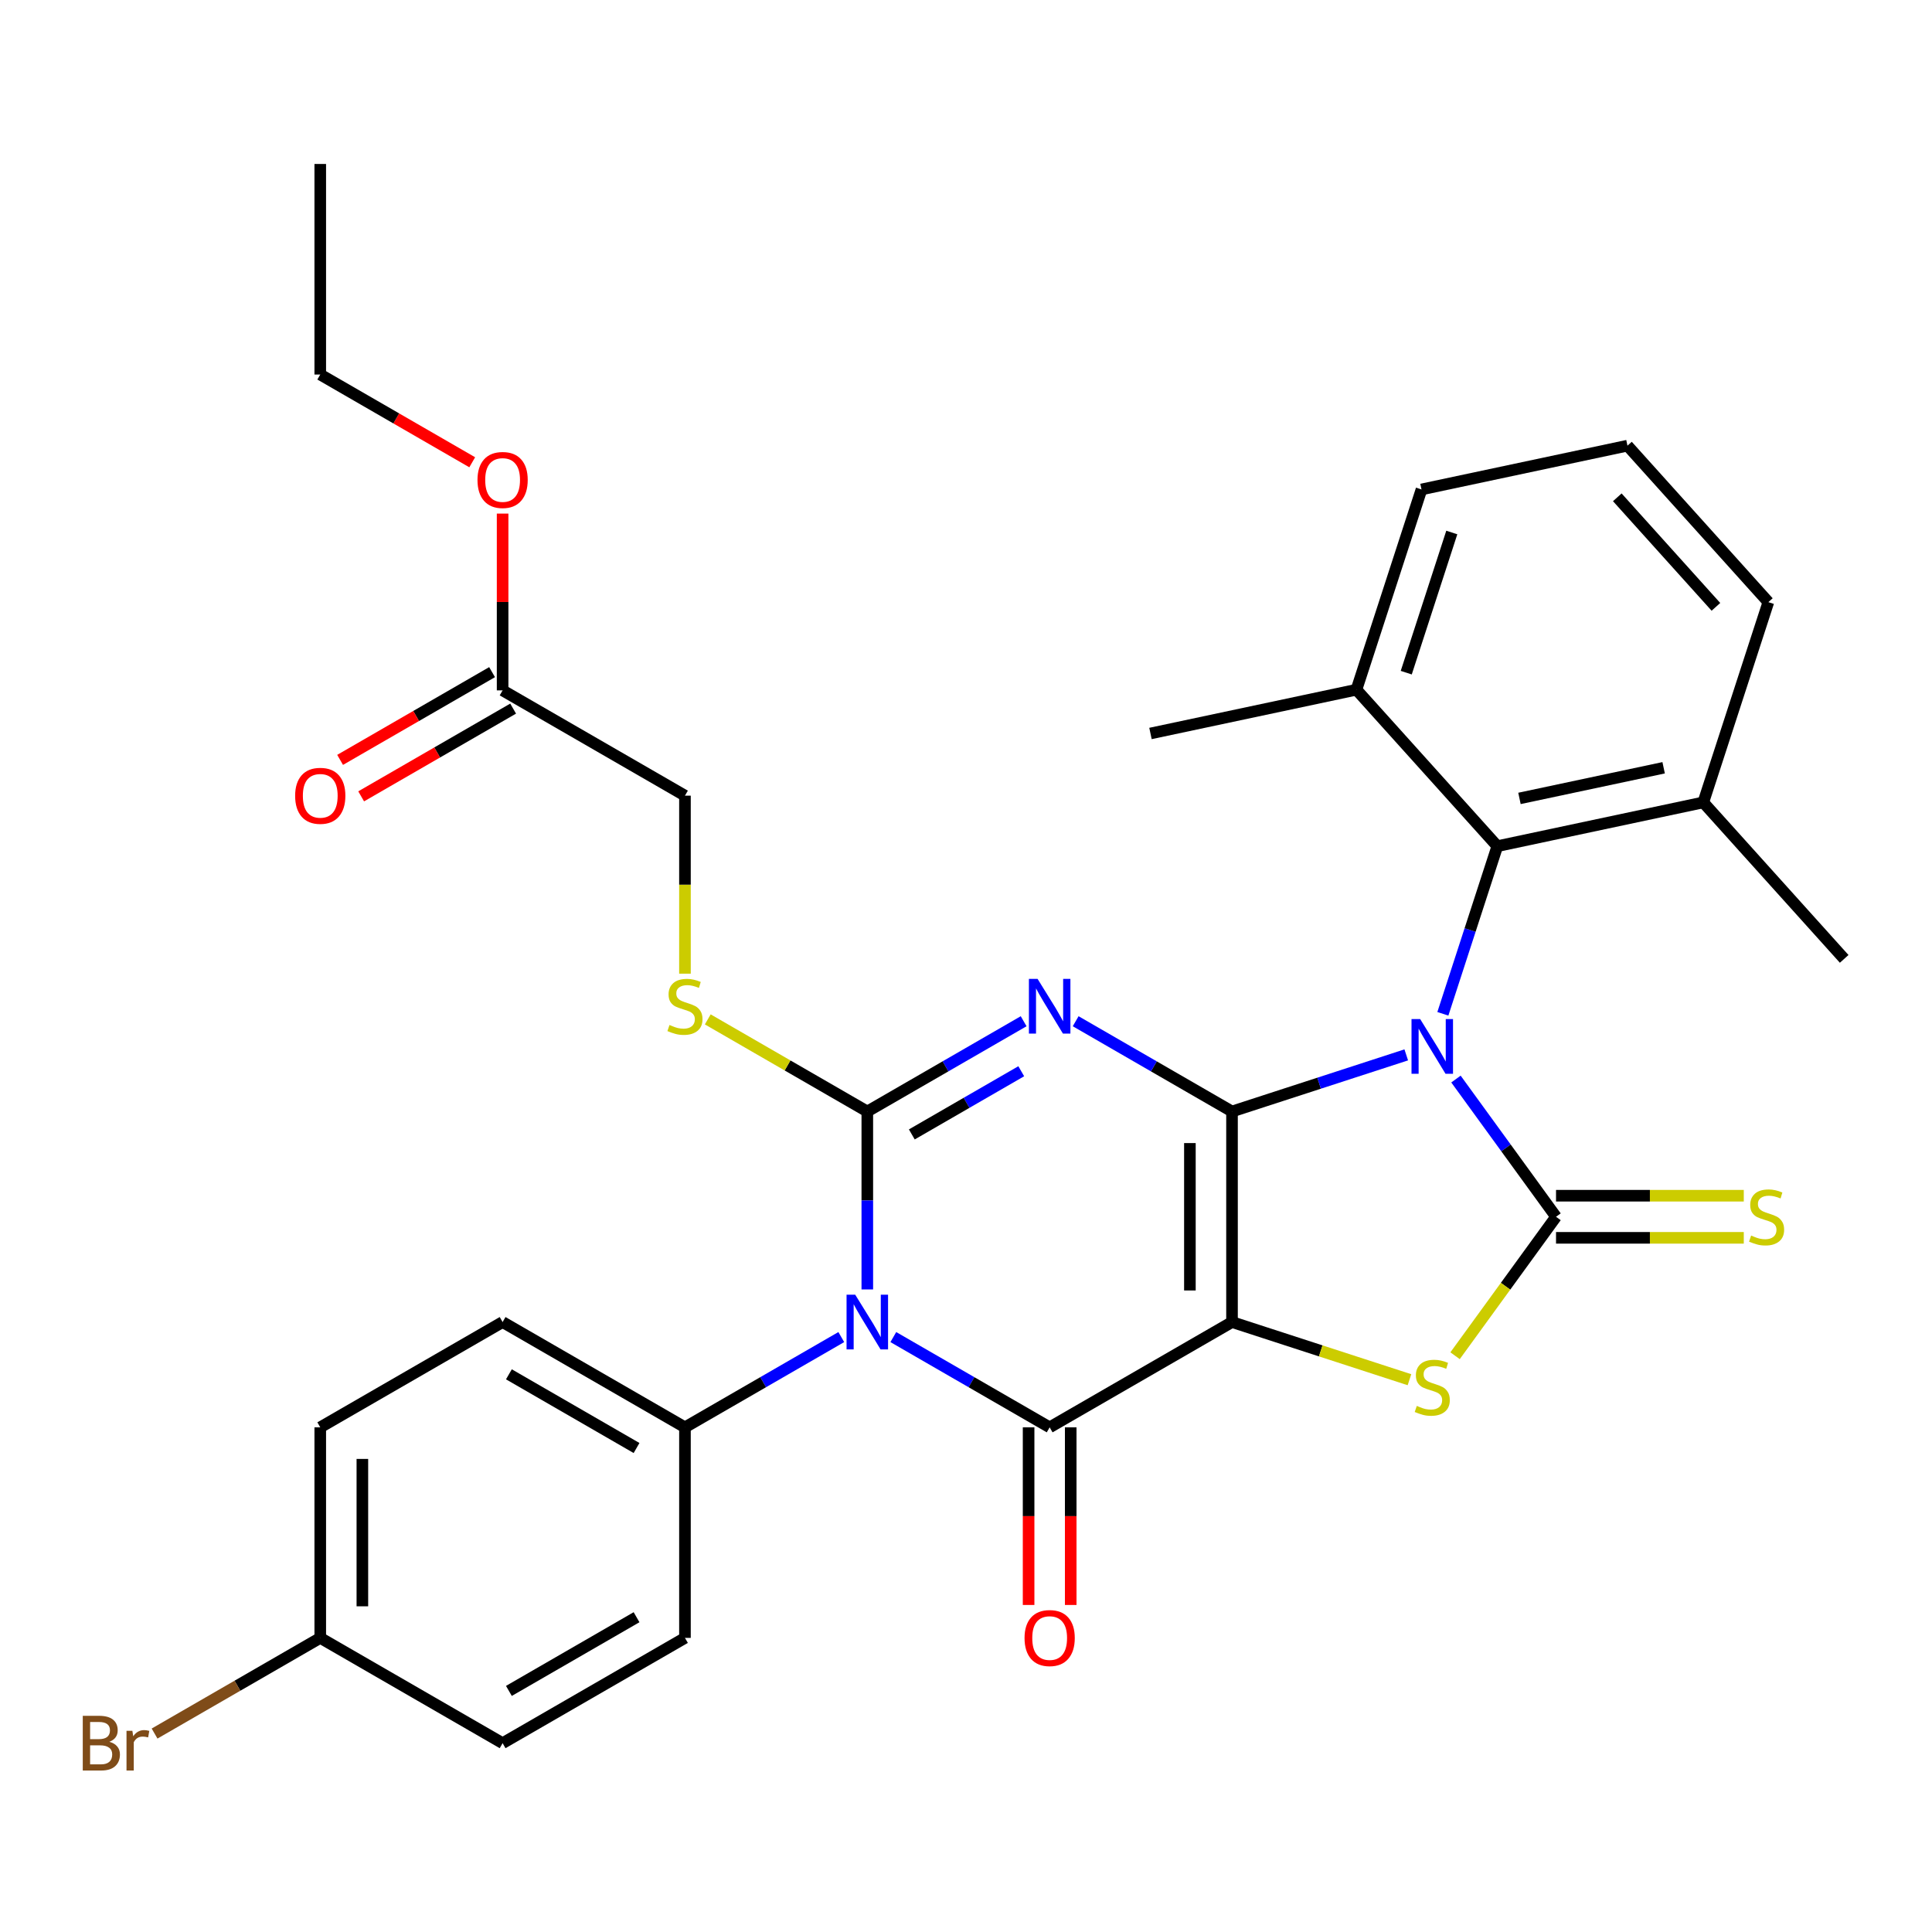 <?xml version='1.0' encoding='iso-8859-1'?>
<svg version='1.1' baseProfile='full'
              xmlns='http://www.w3.org/2000/svg'
                      xmlns:rdkit='http://www.rdkit.org/xml'
                      xmlns:xlink='http://www.w3.org/1999/xlink'
                  xml:space='preserve'
width='1000px' height='1000px' viewBox='0 0 1000 1000'>
<!-- END OF HEADER -->
<rect style='opacity:1.0;fill:#FFFFFF;stroke:none' width='1000' height='1000' x='0' y='0'> </rect>
<path class='bond-0' d='M 637.686,575.308 L 682.779,560.656' style='fill:none;fill-rule:evenodd;stroke:#000000;stroke-width:6px;stroke-linecap:butt;stroke-linejoin:miter;stroke-opacity:1' />
<path class='bond-0' d='M 682.779,560.656 L 727.873,546.004' style='fill:none;fill-rule:evenodd;stroke:#0000FF;stroke-width:6px;stroke-linecap:butt;stroke-linejoin:miter;stroke-opacity:1' />
<path class='bond-1' d='M 637.686,575.308 L 637.686,684.294' style='fill:none;fill-rule:evenodd;stroke:#000000;stroke-width:6px;stroke-linecap:butt;stroke-linejoin:miter;stroke-opacity:1' />
<path class='bond-1' d='M 615.889,591.656 L 615.889,667.946' style='fill:none;fill-rule:evenodd;stroke:#000000;stroke-width:6px;stroke-linecap:butt;stroke-linejoin:miter;stroke-opacity:1' />
<path class='bond-2' d='M 637.686,575.308 L 597.226,551.948' style='fill:none;fill-rule:evenodd;stroke:#000000;stroke-width:6px;stroke-linecap:butt;stroke-linejoin:miter;stroke-opacity:1' />
<path class='bond-2' d='M 597.226,551.948 L 556.766,528.589' style='fill:none;fill-rule:evenodd;stroke:#0000FF;stroke-width:6px;stroke-linecap:butt;stroke-linejoin:miter;stroke-opacity:1' />
<path class='bond-5' d='M 753.605,558.514 L 779.501,594.158' style='fill:none;fill-rule:evenodd;stroke:#0000FF;stroke-width:6px;stroke-linecap:butt;stroke-linejoin:miter;stroke-opacity:1' />
<path class='bond-5' d='M 779.501,594.158 L 805.397,629.801' style='fill:none;fill-rule:evenodd;stroke:#000000;stroke-width:6px;stroke-linecap:butt;stroke-linejoin:miter;stroke-opacity:1' />
<path class='bond-8' d='M 746.823,524.745 L 760.92,481.361' style='fill:none;fill-rule:evenodd;stroke:#0000FF;stroke-width:6px;stroke-linecap:butt;stroke-linejoin:miter;stroke-opacity:1' />
<path class='bond-8' d='M 760.92,481.361 L 775.016,437.978' style='fill:none;fill-rule:evenodd;stroke:#000000;stroke-width:6px;stroke-linecap:butt;stroke-linejoin:miter;stroke-opacity:1' />
<path class='bond-6' d='M 637.686,684.294 L 543.301,738.787' style='fill:none;fill-rule:evenodd;stroke:#000000;stroke-width:6px;stroke-linecap:butt;stroke-linejoin:miter;stroke-opacity:1' />
<path class='bond-7' d='M 637.686,684.294 L 683.609,699.215' style='fill:none;fill-rule:evenodd;stroke:#000000;stroke-width:6px;stroke-linecap:butt;stroke-linejoin:miter;stroke-opacity:1' />
<path class='bond-7' d='M 683.609,699.215 L 729.533,714.137' style='fill:none;fill-rule:evenodd;stroke:#CCCC00;stroke-width:6px;stroke-linecap:butt;stroke-linejoin:miter;stroke-opacity:1' />
<path class='bond-3' d='M 529.837,528.589 L 489.377,551.948' style='fill:none;fill-rule:evenodd;stroke:#0000FF;stroke-width:6px;stroke-linecap:butt;stroke-linejoin:miter;stroke-opacity:1' />
<path class='bond-3' d='M 489.377,551.948 L 448.917,575.308' style='fill:none;fill-rule:evenodd;stroke:#000000;stroke-width:6px;stroke-linecap:butt;stroke-linejoin:miter;stroke-opacity:1' />
<path class='bond-3' d='M 528.597,554.474 L 500.275,570.825' style='fill:none;fill-rule:evenodd;stroke:#0000FF;stroke-width:6px;stroke-linecap:butt;stroke-linejoin:miter;stroke-opacity:1' />
<path class='bond-3' d='M 500.275,570.825 L 471.954,587.177' style='fill:none;fill-rule:evenodd;stroke:#000000;stroke-width:6px;stroke-linecap:butt;stroke-linejoin:miter;stroke-opacity:1' />
<path class='bond-4' d='M 448.917,575.308 L 448.917,621.359' style='fill:none;fill-rule:evenodd;stroke:#000000;stroke-width:6px;stroke-linecap:butt;stroke-linejoin:miter;stroke-opacity:1' />
<path class='bond-4' d='M 448.917,621.359 L 448.917,667.409' style='fill:none;fill-rule:evenodd;stroke:#0000FF;stroke-width:6px;stroke-linecap:butt;stroke-linejoin:miter;stroke-opacity:1' />
<path class='bond-9' d='M 448.917,575.308 L 407.627,551.469' style='fill:none;fill-rule:evenodd;stroke:#000000;stroke-width:6px;stroke-linecap:butt;stroke-linejoin:miter;stroke-opacity:1' />
<path class='bond-9' d='M 407.627,551.469 L 366.337,527.631' style='fill:none;fill-rule:evenodd;stroke:#CCCC00;stroke-width:6px;stroke-linecap:butt;stroke-linejoin:miter;stroke-opacity:1' />
<path class='bond-10' d='M 435.452,692.068 L 394.992,715.427' style='fill:none;fill-rule:evenodd;stroke:#0000FF;stroke-width:6px;stroke-linecap:butt;stroke-linejoin:miter;stroke-opacity:1' />
<path class='bond-10' d='M 394.992,715.427 L 354.533,738.787' style='fill:none;fill-rule:evenodd;stroke:#000000;stroke-width:6px;stroke-linecap:butt;stroke-linejoin:miter;stroke-opacity:1' />
<path class='bond-33' d='M 462.382,692.068 L 502.841,715.427' style='fill:none;fill-rule:evenodd;stroke:#0000FF;stroke-width:6px;stroke-linecap:butt;stroke-linejoin:miter;stroke-opacity:1' />
<path class='bond-33' d='M 502.841,715.427 L 543.301,738.787' style='fill:none;fill-rule:evenodd;stroke:#000000;stroke-width:6px;stroke-linecap:butt;stroke-linejoin:miter;stroke-opacity:1' />
<path class='bond-11' d='M 805.397,640.699 L 853.988,640.699' style='fill:none;fill-rule:evenodd;stroke:#000000;stroke-width:6px;stroke-linecap:butt;stroke-linejoin:miter;stroke-opacity:1' />
<path class='bond-11' d='M 853.988,640.699 L 902.579,640.699' style='fill:none;fill-rule:evenodd;stroke:#CCCC00;stroke-width:6px;stroke-linecap:butt;stroke-linejoin:miter;stroke-opacity:1' />
<path class='bond-11' d='M 805.397,618.902 L 853.988,618.902' style='fill:none;fill-rule:evenodd;stroke:#000000;stroke-width:6px;stroke-linecap:butt;stroke-linejoin:miter;stroke-opacity:1' />
<path class='bond-11' d='M 853.988,618.902 L 902.579,618.902' style='fill:none;fill-rule:evenodd;stroke:#CCCC00;stroke-width:6px;stroke-linecap:butt;stroke-linejoin:miter;stroke-opacity:1' />
<path class='bond-32' d='M 805.397,629.801 L 779.27,665.763' style='fill:none;fill-rule:evenodd;stroke:#000000;stroke-width:6px;stroke-linecap:butt;stroke-linejoin:miter;stroke-opacity:1' />
<path class='bond-32' d='M 779.27,665.763 L 753.142,701.724' style='fill:none;fill-rule:evenodd;stroke:#CCCC00;stroke-width:6px;stroke-linecap:butt;stroke-linejoin:miter;stroke-opacity:1' />
<path class='bond-12' d='M 532.403,738.787 L 532.403,784.757' style='fill:none;fill-rule:evenodd;stroke:#000000;stroke-width:6px;stroke-linecap:butt;stroke-linejoin:miter;stroke-opacity:1' />
<path class='bond-12' d='M 532.403,784.757 L 532.403,830.728' style='fill:none;fill-rule:evenodd;stroke:#FF0000;stroke-width:6px;stroke-linecap:butt;stroke-linejoin:miter;stroke-opacity:1' />
<path class='bond-12' d='M 554.2,738.787 L 554.2,784.757' style='fill:none;fill-rule:evenodd;stroke:#000000;stroke-width:6px;stroke-linecap:butt;stroke-linejoin:miter;stroke-opacity:1' />
<path class='bond-12' d='M 554.2,784.757 L 554.2,830.728' style='fill:none;fill-rule:evenodd;stroke:#FF0000;stroke-width:6px;stroke-linecap:butt;stroke-linejoin:miter;stroke-opacity:1' />
<path class='bond-14' d='M 775.016,437.978 L 881.62,415.319' style='fill:none;fill-rule:evenodd;stroke:#000000;stroke-width:6px;stroke-linecap:butt;stroke-linejoin:miter;stroke-opacity:1' />
<path class='bond-14' d='M 786.474,413.258 L 861.097,397.397' style='fill:none;fill-rule:evenodd;stroke:#000000;stroke-width:6px;stroke-linecap:butt;stroke-linejoin:miter;stroke-opacity:1' />
<path class='bond-15' d='M 775.016,437.978 L 702.09,356.986' style='fill:none;fill-rule:evenodd;stroke:#000000;stroke-width:6px;stroke-linecap:butt;stroke-linejoin:miter;stroke-opacity:1' />
<path class='bond-19' d='M 354.533,503.971 L 354.533,457.9' style='fill:none;fill-rule:evenodd;stroke:#CCCC00;stroke-width:6px;stroke-linecap:butt;stroke-linejoin:miter;stroke-opacity:1' />
<path class='bond-19' d='M 354.533,457.9 L 354.533,411.829' style='fill:none;fill-rule:evenodd;stroke:#000000;stroke-width:6px;stroke-linecap:butt;stroke-linejoin:miter;stroke-opacity:1' />
<path class='bond-17' d='M 354.533,738.787 L 260.148,684.294' style='fill:none;fill-rule:evenodd;stroke:#000000;stroke-width:6px;stroke-linecap:butt;stroke-linejoin:miter;stroke-opacity:1' />
<path class='bond-17' d='M 329.476,749.489 L 263.407,711.344' style='fill:none;fill-rule:evenodd;stroke:#000000;stroke-width:6px;stroke-linecap:butt;stroke-linejoin:miter;stroke-opacity:1' />
<path class='bond-18' d='M 354.533,738.787 L 354.533,847.772' style='fill:none;fill-rule:evenodd;stroke:#000000;stroke-width:6px;stroke-linecap:butt;stroke-linejoin:miter;stroke-opacity:1' />
<path class='bond-13' d='M 260.148,357.337 L 354.533,411.829' style='fill:none;fill-rule:evenodd;stroke:#000000;stroke-width:6px;stroke-linecap:butt;stroke-linejoin:miter;stroke-opacity:1' />
<path class='bond-16' d='M 254.699,347.898 L 215.369,370.605' style='fill:none;fill-rule:evenodd;stroke:#000000;stroke-width:6px;stroke-linecap:butt;stroke-linejoin:miter;stroke-opacity:1' />
<path class='bond-16' d='M 215.369,370.605 L 176.039,393.312' style='fill:none;fill-rule:evenodd;stroke:#FF0000;stroke-width:6px;stroke-linecap:butt;stroke-linejoin:miter;stroke-opacity:1' />
<path class='bond-16' d='M 265.598,366.775 L 226.268,389.482' style='fill:none;fill-rule:evenodd;stroke:#000000;stroke-width:6px;stroke-linecap:butt;stroke-linejoin:miter;stroke-opacity:1' />
<path class='bond-16' d='M 226.268,389.482 L 186.938,412.189' style='fill:none;fill-rule:evenodd;stroke:#FF0000;stroke-width:6px;stroke-linecap:butt;stroke-linejoin:miter;stroke-opacity:1' />
<path class='bond-23' d='M 260.148,357.337 L 260.148,311.586' style='fill:none;fill-rule:evenodd;stroke:#000000;stroke-width:6px;stroke-linecap:butt;stroke-linejoin:miter;stroke-opacity:1' />
<path class='bond-23' d='M 260.148,311.586 L 260.148,265.836' style='fill:none;fill-rule:evenodd;stroke:#FF0000;stroke-width:6px;stroke-linecap:butt;stroke-linejoin:miter;stroke-opacity:1' />
<path class='bond-26' d='M 881.62,415.319 L 915.298,311.667' style='fill:none;fill-rule:evenodd;stroke:#000000;stroke-width:6px;stroke-linecap:butt;stroke-linejoin:miter;stroke-opacity:1' />
<path class='bond-28' d='M 881.62,415.319 L 954.545,496.311' style='fill:none;fill-rule:evenodd;stroke:#000000;stroke-width:6px;stroke-linecap:butt;stroke-linejoin:miter;stroke-opacity:1' />
<path class='bond-27' d='M 702.09,356.986 L 735.768,253.334' style='fill:none;fill-rule:evenodd;stroke:#000000;stroke-width:6px;stroke-linecap:butt;stroke-linejoin:miter;stroke-opacity:1' />
<path class='bond-27' d='M 727.872,348.174 L 751.447,275.618' style='fill:none;fill-rule:evenodd;stroke:#000000;stroke-width:6px;stroke-linecap:butt;stroke-linejoin:miter;stroke-opacity:1' />
<path class='bond-29' d='M 702.09,356.986 L 595.486,379.645' style='fill:none;fill-rule:evenodd;stroke:#000000;stroke-width:6px;stroke-linecap:butt;stroke-linejoin:miter;stroke-opacity:1' />
<path class='bond-21' d='M 260.148,684.294 L 165.764,738.787' style='fill:none;fill-rule:evenodd;stroke:#000000;stroke-width:6px;stroke-linecap:butt;stroke-linejoin:miter;stroke-opacity:1' />
<path class='bond-22' d='M 354.533,847.772 L 260.148,902.265' style='fill:none;fill-rule:evenodd;stroke:#000000;stroke-width:6px;stroke-linecap:butt;stroke-linejoin:miter;stroke-opacity:1' />
<path class='bond-22' d='M 329.476,837.069 L 263.407,875.214' style='fill:none;fill-rule:evenodd;stroke:#000000;stroke-width:6px;stroke-linecap:butt;stroke-linejoin:miter;stroke-opacity:1' />
<path class='bond-20' d='M 165.764,847.772 L 260.148,902.265' style='fill:none;fill-rule:evenodd;stroke:#000000;stroke-width:6px;stroke-linecap:butt;stroke-linejoin:miter;stroke-opacity:1' />
<path class='bond-24' d='M 165.764,847.772 L 122.884,872.529' style='fill:none;fill-rule:evenodd;stroke:#000000;stroke-width:6px;stroke-linecap:butt;stroke-linejoin:miter;stroke-opacity:1' />
<path class='bond-24' d='M 122.884,872.529 L 80.004,897.286' style='fill:none;fill-rule:evenodd;stroke:#7F4C19;stroke-width:6px;stroke-linecap:butt;stroke-linejoin:miter;stroke-opacity:1' />
<path class='bond-35' d='M 165.764,847.772 L 165.764,738.787' style='fill:none;fill-rule:evenodd;stroke:#000000;stroke-width:6px;stroke-linecap:butt;stroke-linejoin:miter;stroke-opacity:1' />
<path class='bond-35' d='M 187.561,831.424 L 187.561,755.134' style='fill:none;fill-rule:evenodd;stroke:#000000;stroke-width:6px;stroke-linecap:butt;stroke-linejoin:miter;stroke-opacity:1' />
<path class='bond-30' d='M 244.424,239.272 L 205.094,216.565' style='fill:none;fill-rule:evenodd;stroke:#FF0000;stroke-width:6px;stroke-linecap:butt;stroke-linejoin:miter;stroke-opacity:1' />
<path class='bond-30' d='M 205.094,216.565 L 165.764,193.858' style='fill:none;fill-rule:evenodd;stroke:#000000;stroke-width:6px;stroke-linecap:butt;stroke-linejoin:miter;stroke-opacity:1' />
<path class='bond-25' d='M 842.373,230.675 L 735.768,253.334' style='fill:none;fill-rule:evenodd;stroke:#000000;stroke-width:6px;stroke-linecap:butt;stroke-linejoin:miter;stroke-opacity:1' />
<path class='bond-34' d='M 842.373,230.675 L 915.298,311.667' style='fill:none;fill-rule:evenodd;stroke:#000000;stroke-width:6px;stroke-linecap:butt;stroke-linejoin:miter;stroke-opacity:1' />
<path class='bond-34' d='M 837.113,257.409 L 888.161,314.103' style='fill:none;fill-rule:evenodd;stroke:#000000;stroke-width:6px;stroke-linecap:butt;stroke-linejoin:miter;stroke-opacity:1' />
<path class='bond-31' d='M 165.764,193.858 L 165.764,84.872' style='fill:none;fill-rule:evenodd;stroke:#000000;stroke-width:6px;stroke-linecap:butt;stroke-linejoin:miter;stroke-opacity:1' />
<path  class='atom-1' d='M 735.077 527.47
L 744.357 542.47
Q 745.277 543.95, 746.757 546.63
Q 748.237 549.31, 748.317 549.47
L 748.317 527.47
L 752.077 527.47
L 752.077 555.79
L 748.197 555.79
L 738.237 539.39
Q 737.077 537.47, 735.837 535.27
Q 734.637 533.07, 734.277 532.39
L 734.277 555.79
L 730.597 555.79
L 730.597 527.47
L 735.077 527.47
' fill='#0000FF'/>
<path  class='atom-3' d='M 537.041 506.655
L 546.321 521.655
Q 547.241 523.135, 548.721 525.815
Q 550.201 528.495, 550.281 528.655
L 550.281 506.655
L 554.041 506.655
L 554.041 534.975
L 550.161 534.975
L 540.201 518.575
Q 539.041 516.655, 537.801 514.455
Q 536.601 512.255, 536.241 511.575
L 536.241 534.975
L 532.561 534.975
L 532.561 506.655
L 537.041 506.655
' fill='#0000FF'/>
<path  class='atom-5' d='M 442.657 670.134
L 451.937 685.134
Q 452.857 686.614, 454.337 689.294
Q 455.817 691.974, 455.897 692.134
L 455.897 670.134
L 459.657 670.134
L 459.657 698.454
L 455.777 698.454
L 445.817 682.054
Q 444.657 680.134, 443.417 677.934
Q 442.217 675.734, 441.857 675.054
L 441.857 698.454
L 438.177 698.454
L 438.177 670.134
L 442.657 670.134
' fill='#0000FF'/>
<path  class='atom-8' d='M 733.337 727.692
Q 733.657 727.812, 734.977 728.372
Q 736.297 728.932, 737.737 729.292
Q 739.217 729.612, 740.657 729.612
Q 743.337 729.612, 744.897 728.332
Q 746.457 727.012, 746.457 724.732
Q 746.457 723.172, 745.657 722.212
Q 744.897 721.252, 743.697 720.732
Q 742.497 720.212, 740.497 719.612
Q 737.977 718.852, 736.457 718.132
Q 734.977 717.412, 733.897 715.892
Q 732.857 714.372, 732.857 711.812
Q 732.857 708.252, 735.257 706.052
Q 737.697 703.852, 742.497 703.852
Q 745.777 703.852, 749.497 705.412
L 748.577 708.492
Q 745.177 707.092, 742.617 707.092
Q 739.857 707.092, 738.337 708.252
Q 736.817 709.372, 736.857 711.332
Q 736.857 712.852, 737.617 713.772
Q 738.417 714.692, 739.537 715.212
Q 740.697 715.732, 742.617 716.332
Q 745.177 717.132, 746.697 717.932
Q 748.217 718.732, 749.297 720.372
Q 750.417 721.972, 750.417 724.732
Q 750.417 728.652, 747.777 730.772
Q 745.177 732.852, 740.817 732.852
Q 738.297 732.852, 736.377 732.292
Q 734.497 731.772, 732.257 730.852
L 733.337 727.692
' fill='#CCCC00'/>
<path  class='atom-10' d='M 346.533 530.535
Q 346.853 530.655, 348.173 531.215
Q 349.493 531.775, 350.933 532.135
Q 352.413 532.455, 353.853 532.455
Q 356.533 532.455, 358.093 531.175
Q 359.653 529.855, 359.653 527.575
Q 359.653 526.015, 358.853 525.055
Q 358.093 524.095, 356.893 523.575
Q 355.693 523.055, 353.693 522.455
Q 351.173 521.695, 349.653 520.975
Q 348.173 520.255, 347.093 518.735
Q 346.053 517.215, 346.053 514.655
Q 346.053 511.095, 348.453 508.895
Q 350.893 506.695, 355.693 506.695
Q 358.973 506.695, 362.693 508.255
L 361.773 511.335
Q 358.373 509.935, 355.813 509.935
Q 353.053 509.935, 351.533 511.095
Q 350.013 512.215, 350.053 514.175
Q 350.053 515.695, 350.813 516.615
Q 351.613 517.535, 352.733 518.055
Q 353.893 518.575, 355.813 519.175
Q 358.373 519.975, 359.893 520.775
Q 361.413 521.575, 362.493 523.215
Q 363.613 524.815, 363.613 527.575
Q 363.613 531.495, 360.973 533.615
Q 358.373 535.695, 354.013 535.695
Q 351.493 535.695, 349.573 535.135
Q 347.693 534.615, 345.453 533.695
L 346.533 530.535
' fill='#CCCC00'/>
<path  class='atom-12' d='M 906.383 639.521
Q 906.703 639.641, 908.023 640.201
Q 909.343 640.761, 910.783 641.121
Q 912.263 641.441, 913.703 641.441
Q 916.383 641.441, 917.943 640.161
Q 919.503 638.841, 919.503 636.561
Q 919.503 635.001, 918.703 634.041
Q 917.943 633.081, 916.743 632.561
Q 915.543 632.041, 913.543 631.441
Q 911.023 630.681, 909.503 629.961
Q 908.023 629.241, 906.943 627.721
Q 905.903 626.201, 905.903 623.641
Q 905.903 620.081, 908.303 617.881
Q 910.743 615.681, 915.543 615.681
Q 918.823 615.681, 922.543 617.241
L 921.623 620.321
Q 918.223 618.921, 915.663 618.921
Q 912.903 618.921, 911.383 620.081
Q 909.863 621.201, 909.903 623.161
Q 909.903 624.681, 910.663 625.601
Q 911.463 626.521, 912.583 627.041
Q 913.743 627.561, 915.663 628.161
Q 918.223 628.961, 919.743 629.761
Q 921.263 630.561, 922.343 632.201
Q 923.463 633.801, 923.463 636.561
Q 923.463 640.481, 920.823 642.601
Q 918.223 644.681, 913.863 644.681
Q 911.343 644.681, 909.423 644.121
Q 907.543 643.601, 905.303 642.681
L 906.383 639.521
' fill='#CCCC00'/>
<path  class='atom-13' d='M 530.301 847.852
Q 530.301 841.052, 533.661 837.252
Q 537.021 833.452, 543.301 833.452
Q 549.581 833.452, 552.941 837.252
Q 556.301 841.052, 556.301 847.852
Q 556.301 854.732, 552.901 858.652
Q 549.501 862.532, 543.301 862.532
Q 537.061 862.532, 533.661 858.652
Q 530.301 854.772, 530.301 847.852
M 543.301 859.332
Q 547.621 859.332, 549.941 856.452
Q 552.301 853.532, 552.301 847.852
Q 552.301 842.292, 549.941 839.492
Q 547.621 836.652, 543.301 836.652
Q 538.981 836.652, 536.621 839.452
Q 534.301 842.252, 534.301 847.852
Q 534.301 853.572, 536.621 856.452
Q 538.981 859.332, 543.301 859.332
' fill='#FF0000'/>
<path  class='atom-17' d='M 152.764 411.909
Q 152.764 405.109, 156.124 401.309
Q 159.484 397.509, 165.764 397.509
Q 172.044 397.509, 175.404 401.309
Q 178.764 405.109, 178.764 411.909
Q 178.764 418.789, 175.364 422.709
Q 171.964 426.589, 165.764 426.589
Q 159.524 426.589, 156.124 422.709
Q 152.764 418.829, 152.764 411.909
M 165.764 423.389
Q 170.084 423.389, 172.404 420.509
Q 174.764 417.589, 174.764 411.909
Q 174.764 406.349, 172.404 403.549
Q 170.084 400.709, 165.764 400.709
Q 161.444 400.709, 159.084 403.509
Q 156.764 406.309, 156.764 411.909
Q 156.764 417.629, 159.084 420.509
Q 161.444 423.389, 165.764 423.389
' fill='#FF0000'/>
<path  class='atom-24' d='M 247.148 248.431
Q 247.148 241.631, 250.508 237.831
Q 253.868 234.031, 260.148 234.031
Q 266.428 234.031, 269.788 237.831
Q 273.148 241.631, 273.148 248.431
Q 273.148 255.311, 269.748 259.231
Q 266.348 263.111, 260.148 263.111
Q 253.908 263.111, 250.508 259.231
Q 247.148 255.351, 247.148 248.431
M 260.148 259.911
Q 264.468 259.911, 266.788 257.031
Q 269.148 254.111, 269.148 248.431
Q 269.148 242.871, 266.788 240.071
Q 264.468 237.231, 260.148 237.231
Q 255.828 237.231, 253.468 240.031
Q 251.148 242.831, 251.148 248.431
Q 251.148 254.151, 253.468 257.031
Q 255.828 259.911, 260.148 259.911
' fill='#FF0000'/>
<path  class='atom-25' d='M 56.599 901.545
Q 59.319 902.305, 60.679 903.985
Q 62.08 905.625, 62.08 908.065
Q 62.08 911.985, 59.559 914.225
Q 57.08 916.425, 52.359 916.425
L 42.84 916.425
L 42.84 888.105
L 51.2 888.105
Q 56.039 888.105, 58.48 890.065
Q 60.919 892.025, 60.919 895.625
Q 60.919 899.905, 56.599 901.545
M 46.639 891.305
L 46.639 900.185
L 51.2 900.185
Q 53.999 900.185, 55.44 899.065
Q 56.919 897.905, 56.919 895.625
Q 56.919 891.305, 51.2 891.305
L 46.639 891.305
M 52.359 913.225
Q 55.12 913.225, 56.599 911.905
Q 58.08 910.585, 58.08 908.065
Q 58.08 905.745, 56.44 904.585
Q 54.84 903.385, 51.76 903.385
L 46.639 903.385
L 46.639 913.225
L 52.359 913.225
' fill='#7F4C19'/>
<path  class='atom-25' d='M 68.519 895.865
L 68.96 898.705
Q 71.12 895.505, 74.639 895.505
Q 75.76 895.505, 77.279 895.905
L 76.68 899.265
Q 74.96 898.865, 73.999 898.865
Q 72.32 898.865, 71.2 899.545
Q 70.12 900.185, 69.24 901.745
L 69.24 916.425
L 65.48 916.425
L 65.48 895.865
L 68.519 895.865
' fill='#7F4C19'/>
</svg>
